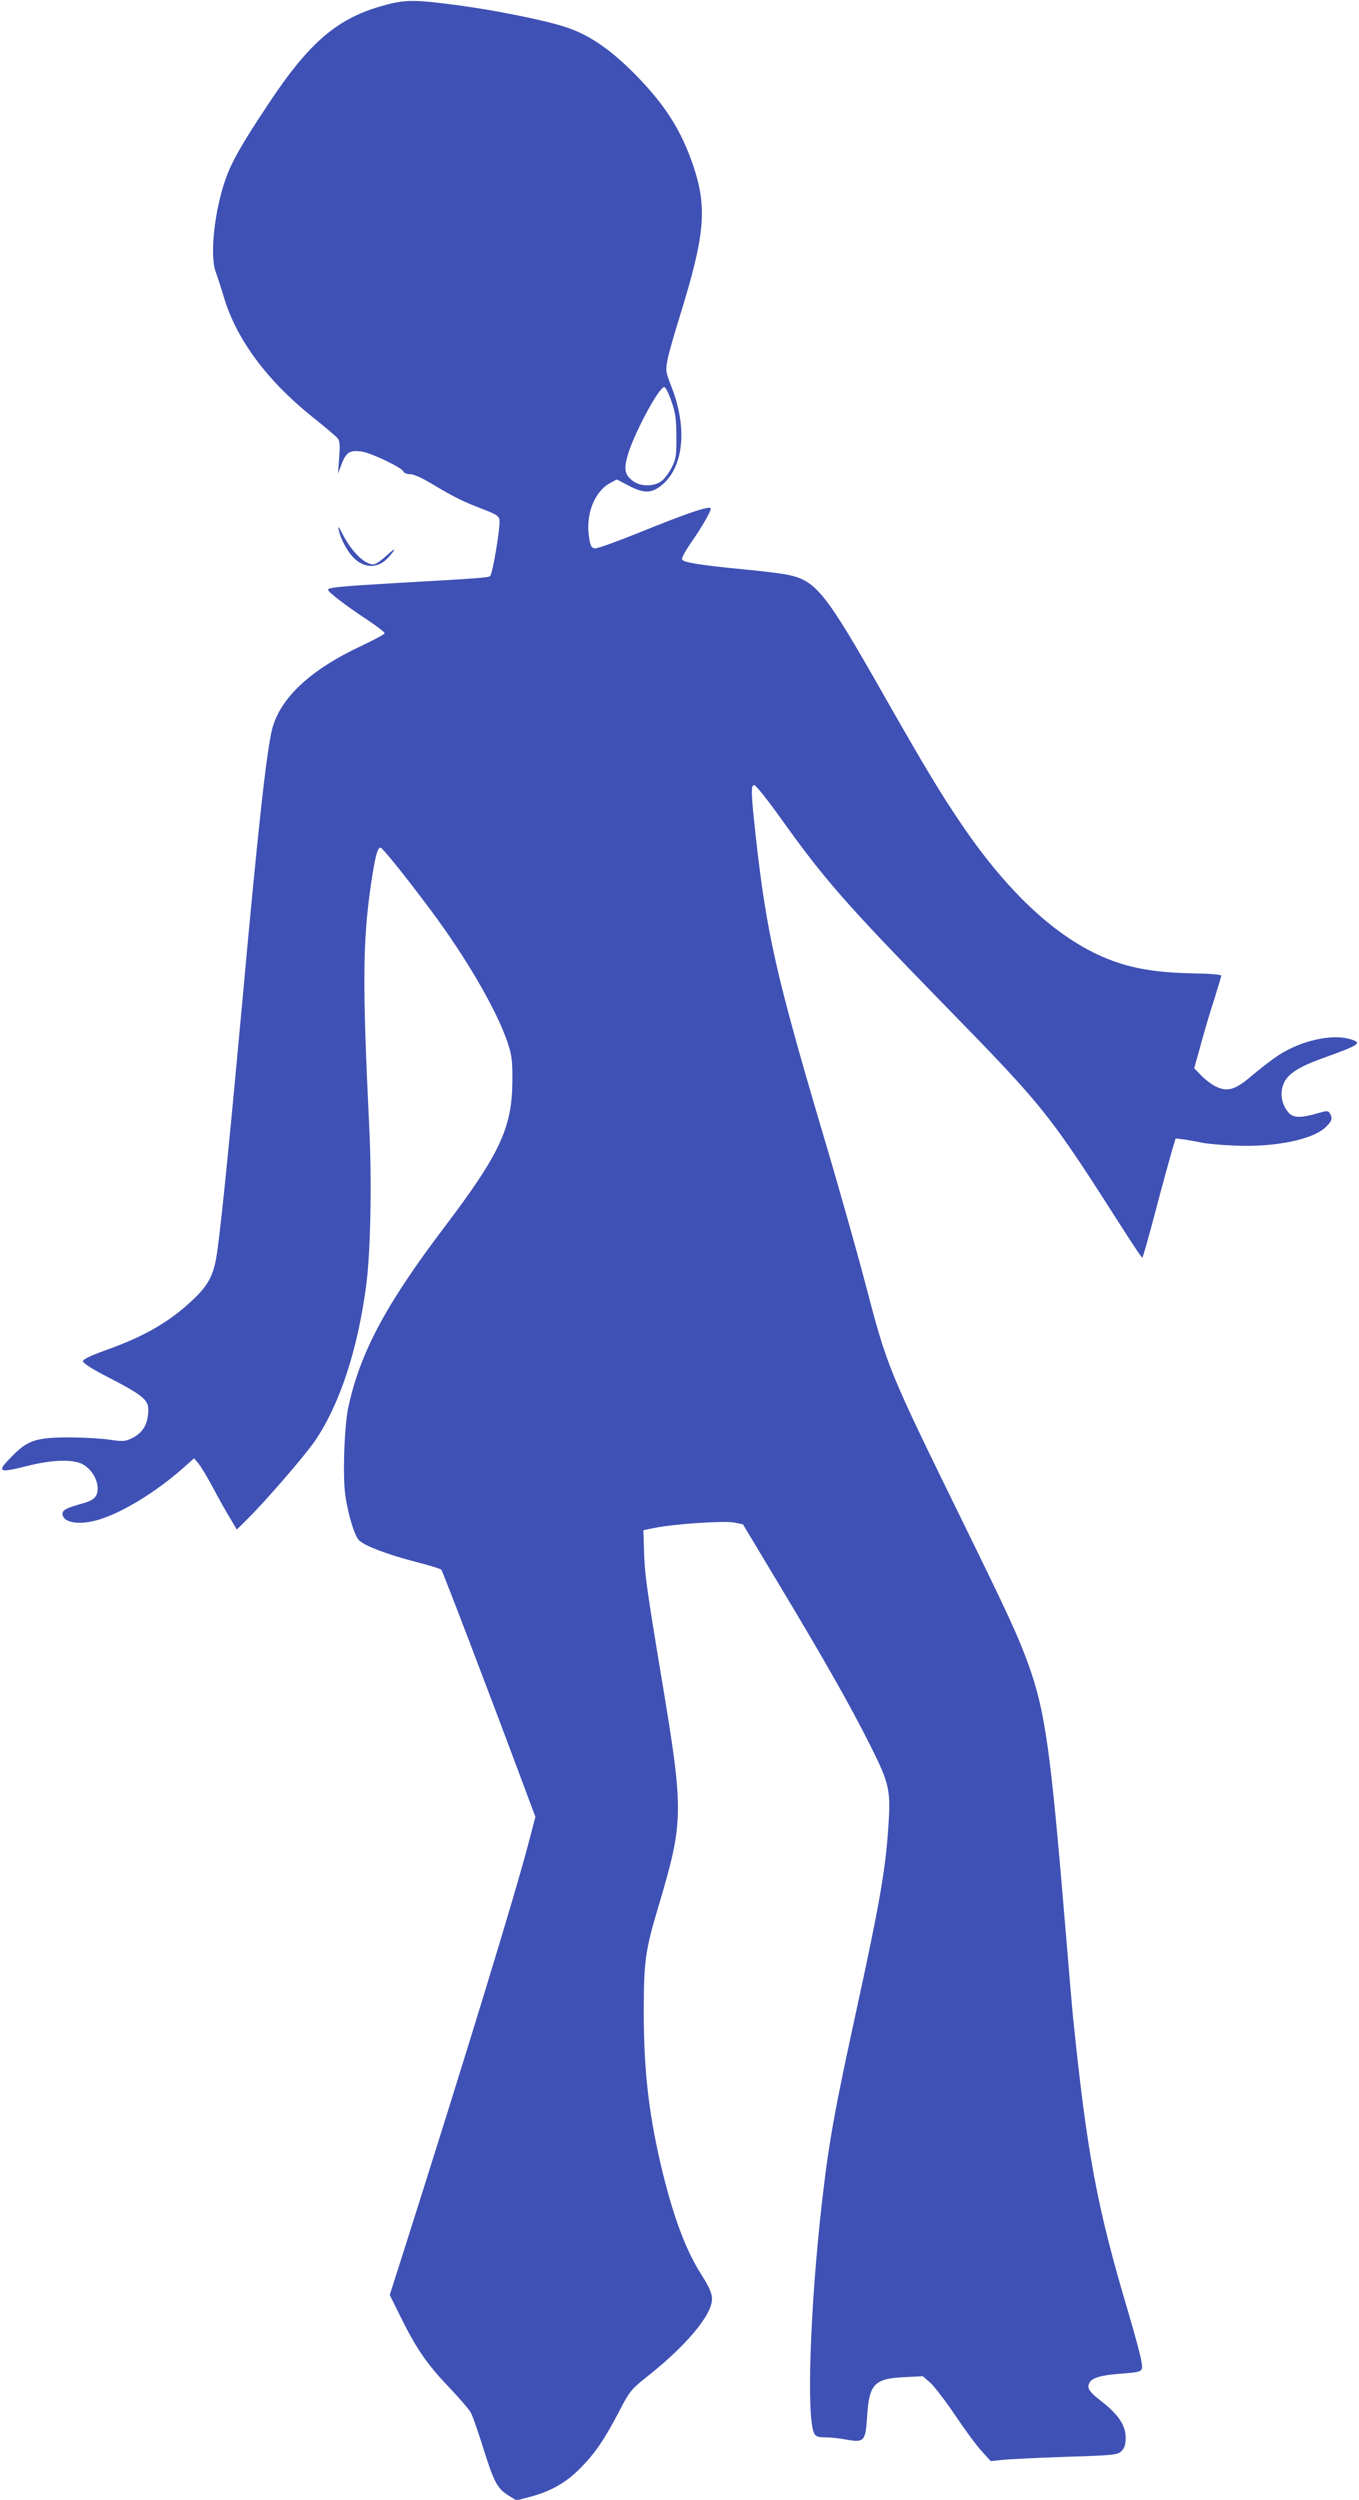 <?xml version="1.0" standalone="no"?>
<!DOCTYPE svg PUBLIC "-//W3C//DTD SVG 20010904//EN"
 "http://www.w3.org/TR/2001/REC-SVG-20010904/DTD/svg10.dtd">
<svg version="1.0" xmlns="http://www.w3.org/2000/svg"
 width="696pt" height="1280pt" viewBox="0 0 696 1280"
 preserveAspectRatio="xMidYMid meet">
<g transform="translate(0,1280) scale(0.1,-0.1)"
fill="#3f51b5" stroke="none">
<path d="M1976 12775 c-243 -64 -388 -185 -600 -505 -136 -204 -190 -299 -221
-388 -57 -162 -81 -389 -51 -472 9 -25 28 -83 42 -130 64 -216 220 -427 453
-614 64 -51 122 -100 130 -110 11 -13 13 -36 8 -99 l-6 -82 20 52 c23 59 43
70 106 60 48 -8 202 -82 209 -101 3 -8 18 -14 34 -14 17 1 61 -19 111 -49 115
-69 160 -91 259 -129 71 -27 85 -36 88 -56 5 -40 -36 -280 -48 -288 -13 -8
-53 -11 -475 -35 -292 -17 -355 -23 -355 -35 0 -11 92 -82 203 -155 48 -32 87
-62 87 -67 0 -5 -53 -34 -117 -64 -263 -123 -417 -267 -459 -426 -29 -115 -73
-513 -154 -1408 -56 -611 -102 -1081 -125 -1250 -17 -135 -43 -187 -132 -270
-119 -111 -246 -184 -443 -254 -77 -28 -115 -46 -115 -56 0 -9 44 -38 106 -70
224 -116 237 -129 226 -212 -7 -52 -33 -88 -81 -112 -35 -17 -46 -18 -120 -7
-44 6 -135 11 -202 11 -164 0 -210 -14 -286 -90 -89 -89 -82 -95 77 -55 127
32 236 34 283 5 42 -26 72 -76 72 -121 0 -43 -18 -61 -80 -78 -76 -21 -100
-33 -100 -51 0 -44 75 -60 169 -36 121 31 305 141 451 271 l54 48 21 -25 c12
-14 46 -70 75 -124 29 -55 68 -125 88 -157 l35 -59 49 49 c89 86 300 330 351
405 125 183 218 462 262 793 23 167 30 536 16 815 -35 727 -34 948 9 1242 21
142 33 188 49 188 9 0 123 -141 256 -319 186 -249 342 -519 397 -686 19 -58
23 -91 22 -190 -1 -240 -64 -374 -353 -755 -295 -390 -425 -634 -486 -910 -22
-99 -31 -363 -16 -460 16 -105 48 -207 71 -228 31 -29 143 -71 284 -108 71
-18 132 -37 136 -41 7 -7 257 -662 430 -1127 l52 -139 -37 -141 c-71 -270
-322 -1091 -641 -2094 l-68 -213 58 -117 c80 -161 135 -240 247 -357 53 -56
103 -114 111 -130 9 -17 37 -97 63 -180 54 -173 72 -207 128 -242 l41 -26 66
17 c107 28 187 72 259 145 78 78 125 147 202 294 52 101 61 112 137 173 177
139 303 279 332 367 15 46 6 75 -51 165 -75 119 -136 279 -194 513 -70 286
-98 516 -98 824 0 263 7 317 78 553 126 425 127 475 16 1142 -80 482 -90 551
-93 680 l-3 95 60 12 c98 20 355 37 405 27 l45 -9 183 -305 c242 -403 364
-619 468 -825 100 -200 107 -230 93 -427 -14 -212 -46 -394 -159 -913 -115
-526 -145 -693 -180 -998 -61 -534 -81 -1111 -40 -1187 8 -16 21 -20 57 -20
25 0 74 -5 110 -12 89 -16 96 -7 104 120 10 164 37 193 188 200 l97 5 38 -33
c20 -18 78 -93 127 -166 49 -73 110 -156 136 -184 l47 -52 55 6 c31 4 177 11
325 16 253 8 271 10 290 30 15 15 21 33 21 69 0 61 -36 116 -121 183 -68 53
-79 70 -64 98 13 24 58 38 150 45 126 10 124 9 116 62 -3 25 -35 143 -70 262
-158 530 -209 805 -281 1506 -3 28 -21 239 -40 470 -75 900 -102 1093 -189
1335 -51 140 -100 248 -334 725 -386 788 -387 791 -501 1226 -44 167 -143 518
-221 779 -235 794 -285 1016 -340 1512 -24 222 -25 258 -7 258 8 0 70 -78 137
-172 223 -312 330 -434 826 -943 532 -545 544 -561 934 -1172 47 -73 87 -133
90 -133 3 0 34 109 69 243 35 133 73 270 83 305 l19 63 47 -6 c26 -4 65 -11
87 -16 22 -5 99 -12 170 -15 205 -9 402 31 467 97 30 29 34 45 18 69 -8 13
-15 13 -57 1 -88 -26 -128 -26 -152 0 -35 38 -47 94 -30 142 18 55 73 92 210
141 189 68 200 77 127 97 -93 25 -247 -11 -360 -84 -29 -19 -88 -64 -131 -100
-89 -77 -127 -89 -187 -62 -21 9 -55 35 -76 56 l-38 39 34 122 c18 67 49 172
69 232 19 61 35 115 36 120 0 6 -64 11 -148 12 -174 4 -294 22 -408 64 -264
96 -527 334 -775 700 -108 159 -186 289 -390 647 -316 556 -355 604 -517 633
-29 5 -124 17 -212 25 -225 22 -306 35 -312 51 -3 7 20 48 50 91 49 70 97 153
97 168 0 19 -110 -18 -384 -129 -105 -42 -199 -76 -210 -74 -17 2 -23 14 -29
56 -19 116 27 234 105 277 l37 20 65 -34 c78 -40 117 -37 171 10 108 95 125
293 43 501 -29 74 -30 81 -19 137 6 33 35 133 63 223 128 413 141 552 69 768
-63 186 -148 318 -305 476 -129 129 -239 202 -361 239 -109 34 -338 80 -525
106 -230 31 -280 32 -384 4z m1463 -2031 c20 -56 25 -90 25 -179 1 -98 -2
-115 -24 -159 -14 -28 -38 -59 -53 -70 -38 -28 -106 -28 -144 0 -46 34 -50 63
-24 147 39 119 161 342 184 335 7 -3 23 -35 36 -74z"/>
<path d="M1735 10085 c9 -42 42 -105 72 -137 57 -60 130 -61 182 -2 45 50 38
53 -14 5 -24 -22 -53 -41 -62 -41 -47 0 -113 66 -160 158 -19 37 -23 41 -18
17z"/>
</g>
</svg>
